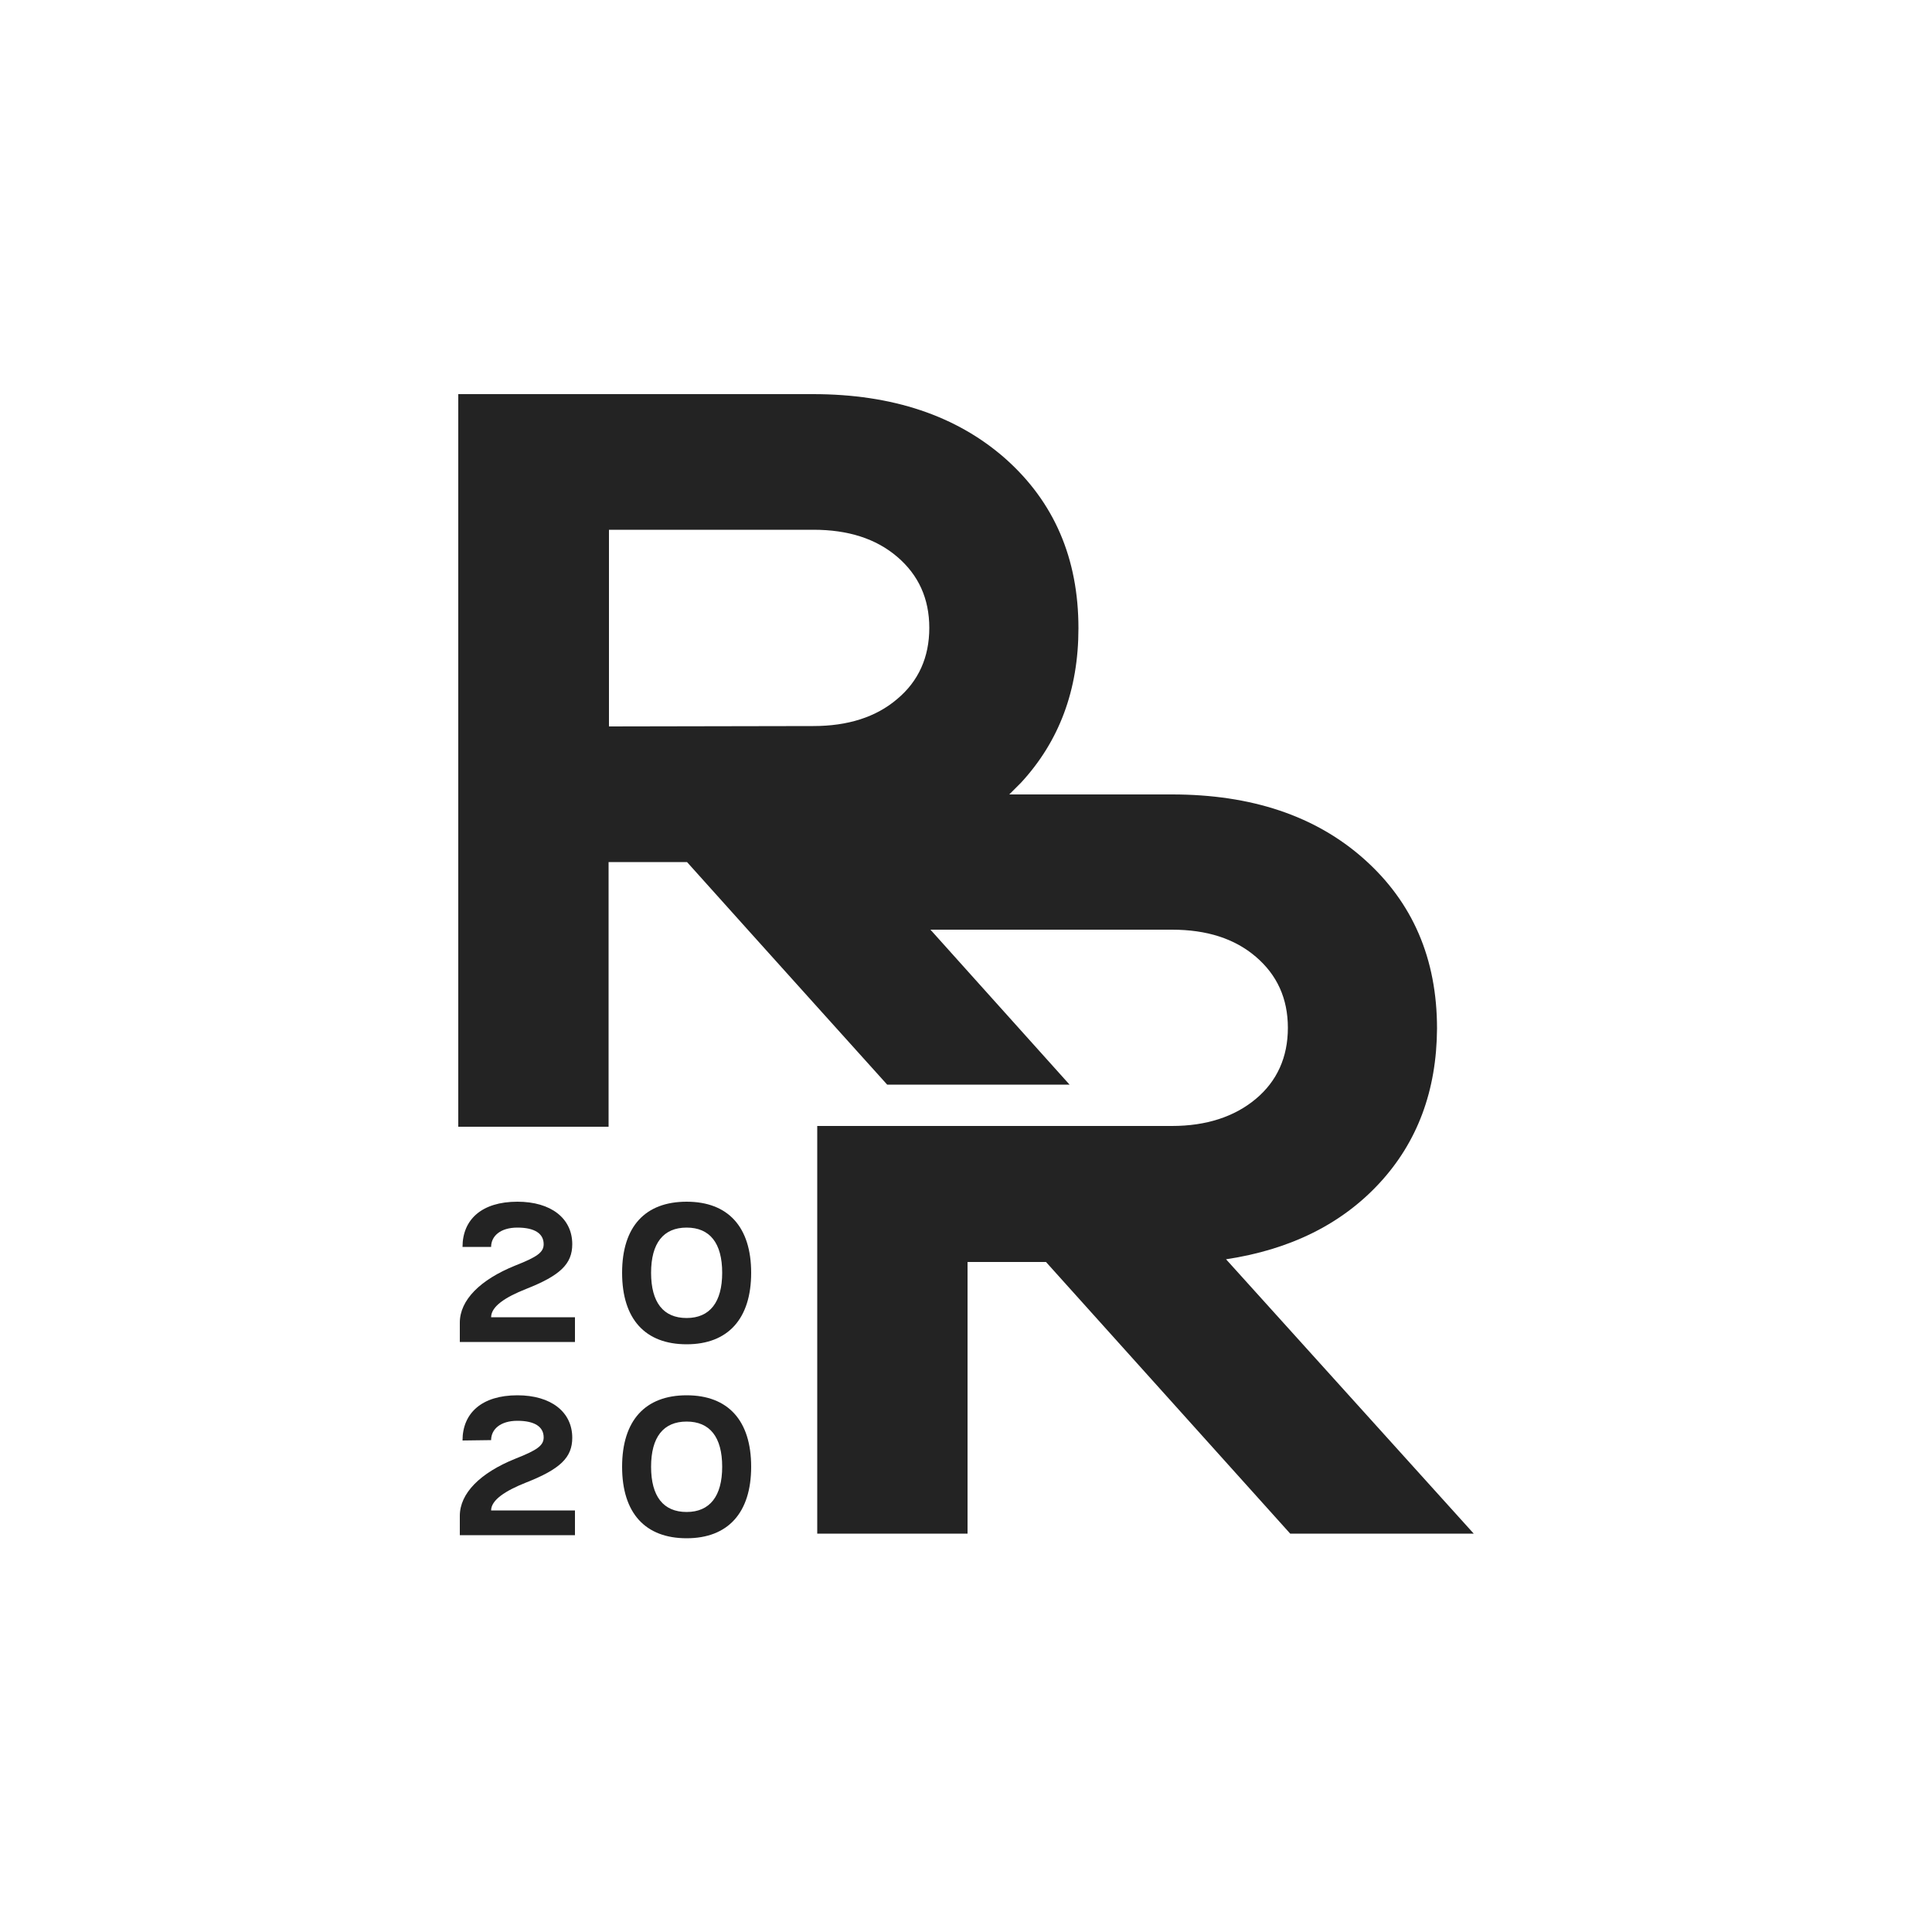 <?xml version="1.0" encoding="utf-8"?>
<!-- Generator: Adobe Illustrator 24.0.1, SVG Export Plug-In . SVG Version: 6.00 Build 0)  -->
<svg version="1.1" id="Layer_1" xmlns="http://www.w3.org/2000/svg" xmlns:xlink="http://www.w3.org/1999/xlink" x="0px" y="0px"
	 viewBox="0 0 500 500" style="enable-background:new 0 0 500 500;" xml:space="preserve">
<style type="text/css">
	.st0{fill:#232323;}
</style>
<title>Logoi Grid</title>
<path class="st0" d="M317.3,325.9c16.6-2.5,29.9-9.1,39.7-19.7s14.8-23.9,14.9-40c0-18.1-6.3-32.7-18.9-43.9s-29.2-16.7-49.7-16.7
	h-42.1c1-1,2-2,3-3c9.9-10.7,14.9-24,14.9-40c0-18.1-6.3-32.7-18.9-43.9C247.6,107.6,231,102,210.4,102h-91.8v189.6h38.9v-68.5h20.3
	l15.8,17.6l17.9,19.9l18.1,20.1h47.2l-26.4-29.4l-9.6-10.7h62.5c9,0,16.2,2.3,21.7,7c5.5,4.7,8.3,10.8,8.3,18.4
	c0,7.6-2.8,13.8-8.3,18.4s-12.8,7-21.7,7h-91.8v105.5h38.9v-70.3h20.3l63.2,70.3h47.5L317.3,325.9z M157.6,188v-50.9h52.9
	c9,0,16.2,2.3,21.7,7c5.5,4.7,8.3,10.8,8.3,18.4c0,7.6-2.8,13.8-8.3,18.4c-5.5,4.7-12.8,7-21.7,7L157.6,188z"/>
<path class="st0" d="M119.7,322.7c0-7.1,5-11.7,14.2-11.7c8.7,0,14.2,4.3,14.2,11c0,5.1-3.1,8.1-12,11.6c-5.3,2.1-9,4.5-9,7.3h21.7
	v6.4H119v-5c0-5.8,5.2-11.1,14.4-14.8c5.6-2.2,7.3-3.4,7.3-5.5c0-2.8-2.4-4.3-6.8-4.3s-6.8,2.2-6.8,5L119.7,322.7z"/>
<path class="st0" d="M194.4,329.4c0,11.9-6,18.5-16.7,18.5s-16.7-6.5-16.7-18.5s6-18.4,16.7-18.4S194.4,317.5,194.4,329.4z
	 M186.9,329.4c0-7.7-3.2-11.7-9.2-11.7s-9.2,4-9.2,11.7s3.2,11.7,9.2,11.7S186.9,337,186.9,329.4z"/>
<path class="st0" d="M119.7,372.8c0-7.1,5-11.7,14.2-11.7c8.7,0,14.2,4.3,14.2,11c0,5.1-3.1,8.1-12,11.6c-5.3,2.1-9,4.5-9,7.2h21.7
	v6.4H119v-5c0-5.8,5.2-11.1,14.4-14.8c5.6-2.2,7.3-3.4,7.3-5.5c0-2.8-2.4-4.3-6.8-4.3s-6.8,2.2-6.8,5L119.7,372.8z"/>
<path class="st0" d="M194.4,379.6c0,11.9-6,18.5-16.7,18.5s-16.7-6.5-16.7-18.5s6-18.5,16.7-18.5S194.4,367.6,194.4,379.6z
	 M186.9,379.6c0-7.7-3.2-11.7-9.2-11.7s-9.2,4-9.2,11.7s3.2,11.7,9.2,11.7S186.9,387.2,186.9,379.6z"/>
</svg>
